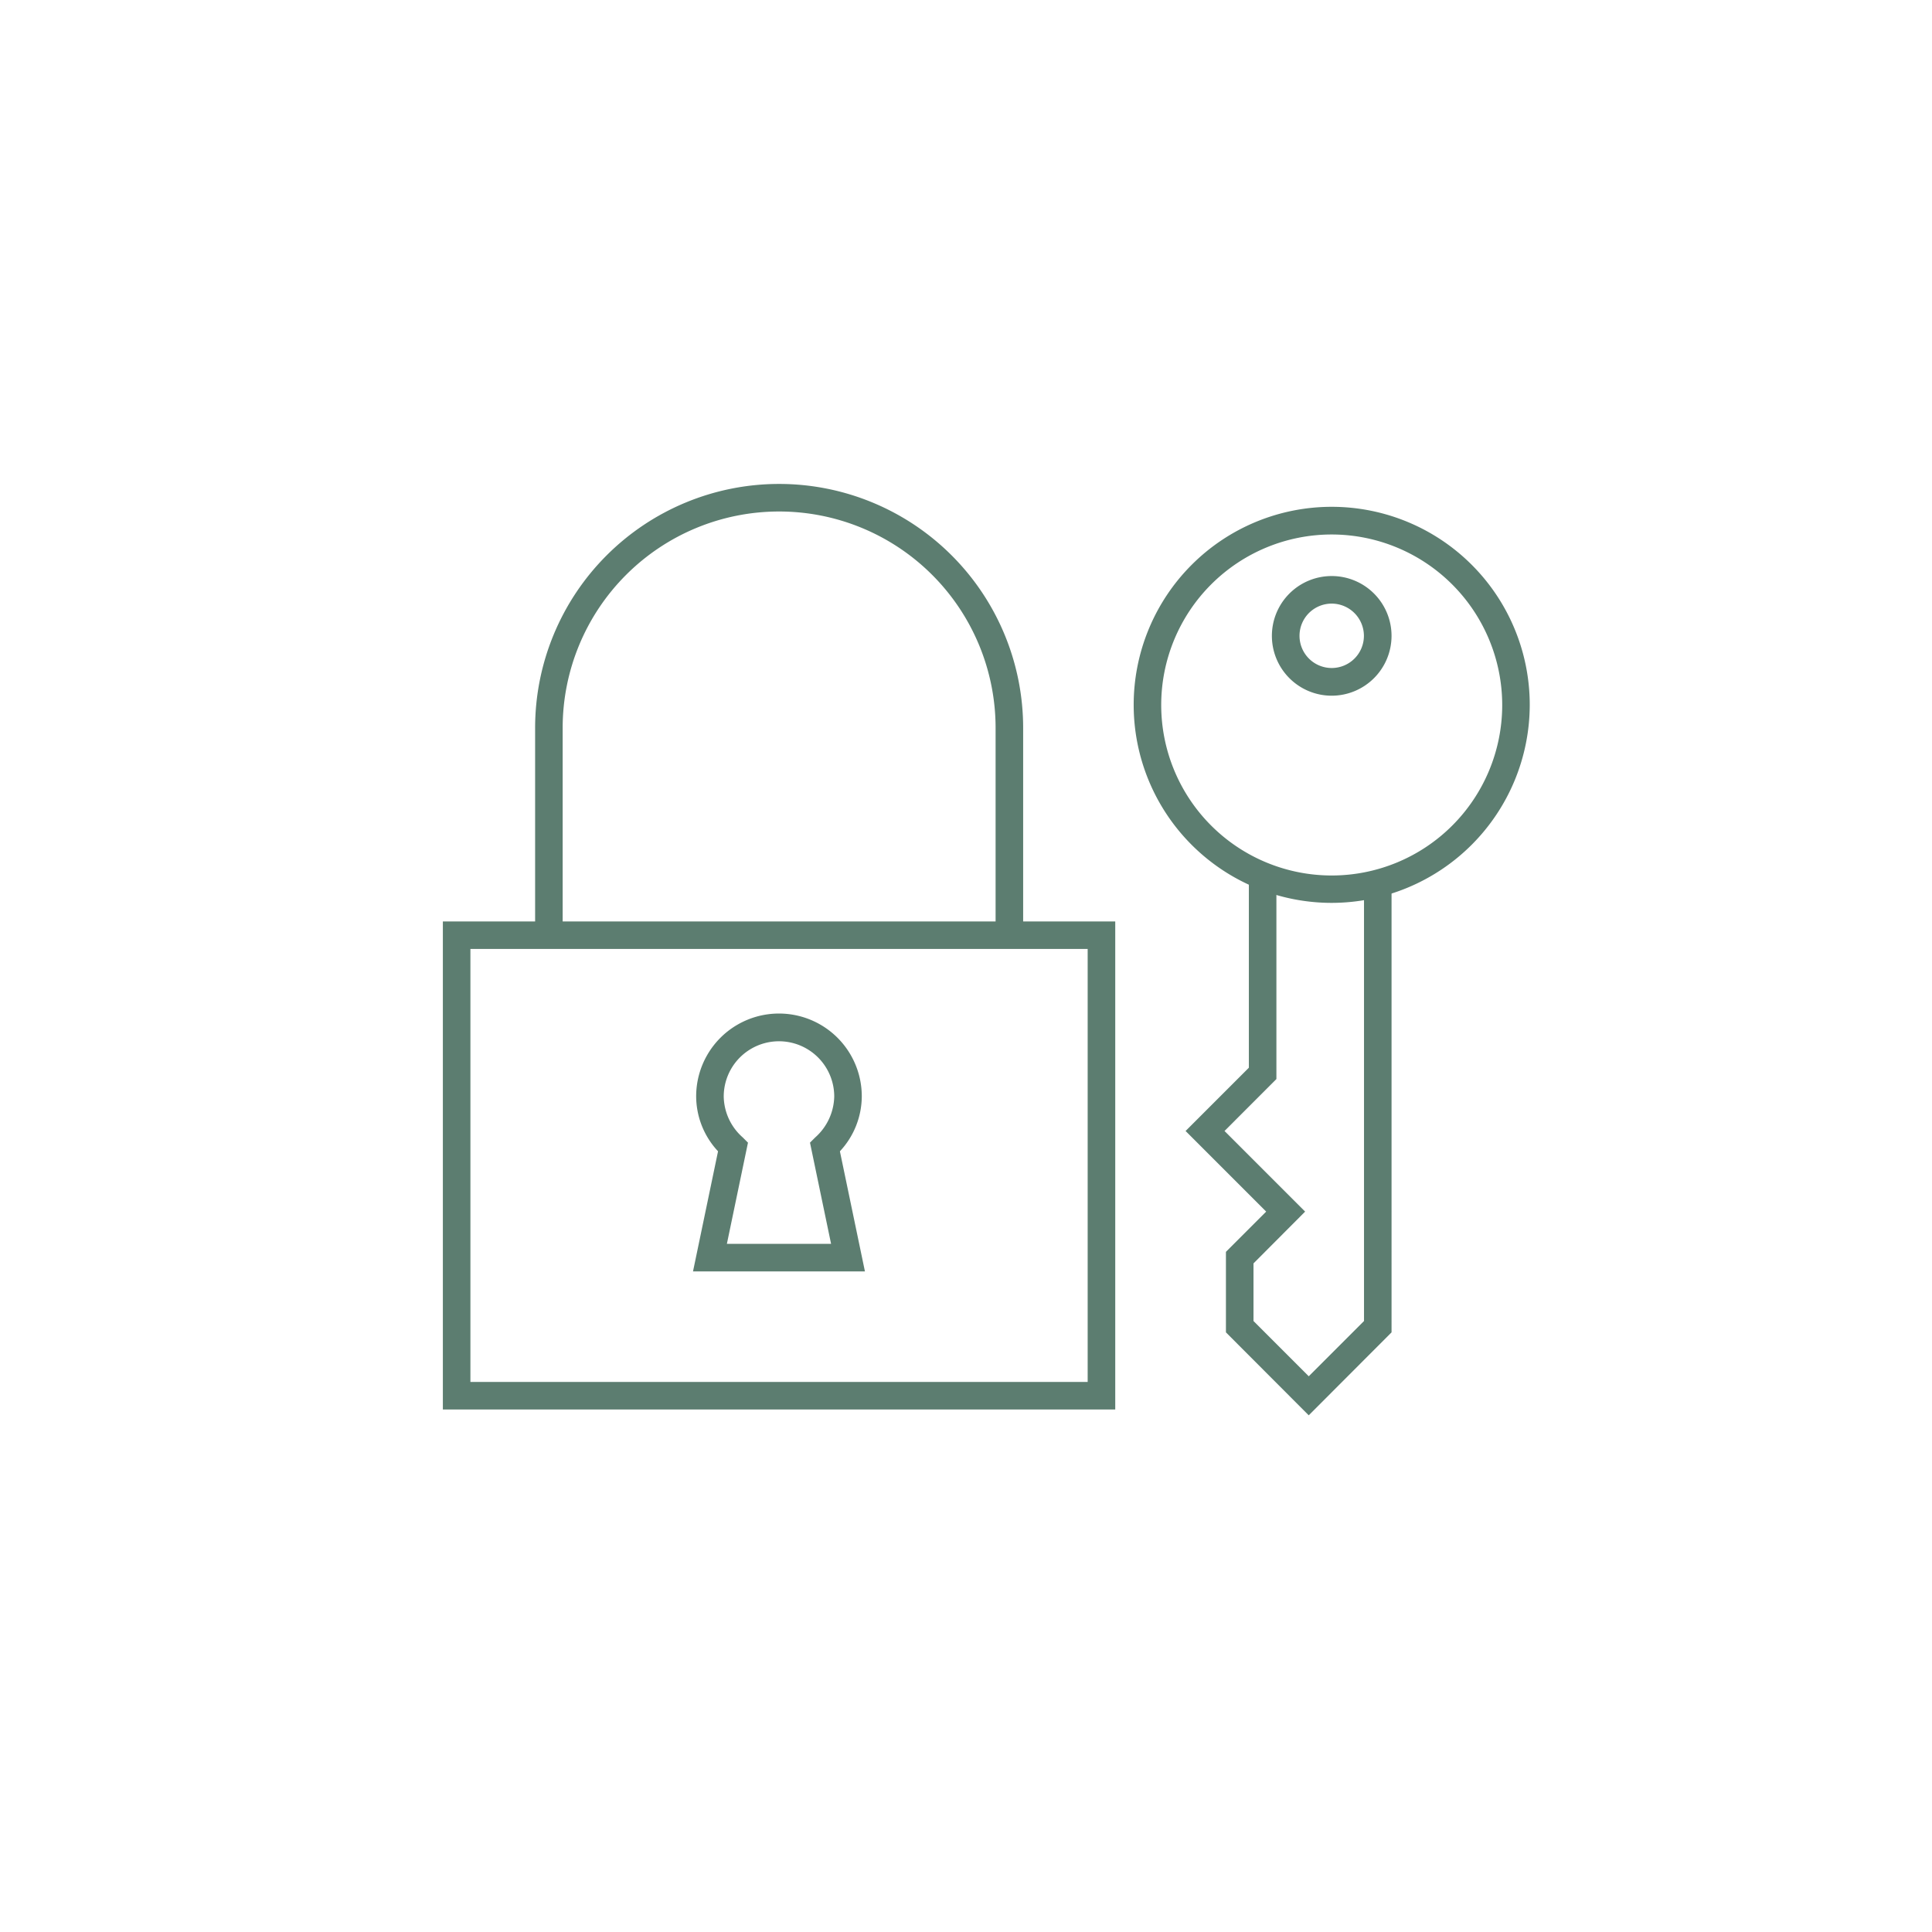 <svg xmlns="http://www.w3.org/2000/svg" xmlns:xlink="http://www.w3.org/1999/xlink" width="120" height="120" viewBox="0 0 120 120">
  <defs>
    <clipPath id="clip-path">
      <rect id="Rectangle_213" data-name="Rectangle 213" width="120" height="120" transform="translate(1444 2189)" fill="#fff" stroke="#707070" stroke-width="1"/>
    </clipPath>
    <filter id="Ellipse_225" x="0" y="0" width="120" height="120" filterUnits="userSpaceOnUse">
      <feOffset input="SourceAlpha"/>
      <feGaussianBlur stdDeviation="1.956" result="blur"/>
      <feFlood flood-color="#67696f" flood-opacity="0.302"/>
      <feComposite operator="in" in2="blur"/>
      <feComposite in="SourceGraphic"/>
    </filter>
  </defs>
  <g id="Mask_Group_88" data-name="Mask Group 88" transform="translate(-1444 -2189)" clip-path="url(#clip-path)">
    <g id="TS_RPO_120x120_icons-Set2_ExcAccess-icon" transform="translate(1445.457 2190.34)">
      <g transform="matrix(1, 0, 0, 1, -1.46, -1.34)" filter="url(#Ellipse_225)">
        <circle id="Ellipse_225-2" data-name="Ellipse 225" cx="54.133" cy="54.133" r="54.133" transform="translate(5.87 5.87)" fill="#fff"/>
      </g>
      <g id="Group_214" data-name="Group 214">
        <path id="Path_622" data-name="Path 622" d="M81.258,54.739a12.3,12.3,0,1,1,12.3-12.3,12.317,12.317,0,0,1-12.3,12.3Zm0-22.881a10.59,10.59,0,1,0,10.59,10.59A10.6,10.6,0,0,0,81.258,31.858Z" fill="#5c7d70"/>
        <path id="Path_623" data-name="Path 623" d="M79.831,86.568l-5.143-5.153v-5l2.5-2.5-5.007-5.007,3.931-3.931V53.028h1.711V65.681L74.6,68.908l5.007,5.007L76.4,77.132v3.579l3.432,3.432,3.432-3.432V53.458h1.711V81.415Z" fill="#5c7d70"/>
        <path id="Path_624" data-name="Path 624" d="M81.258,41.871a3.716,3.716,0,1,1,3.716-3.716A3.72,3.72,0,0,1,81.258,41.871Zm0-5.72a2,2,0,1,0,2,2A2.007,2.007,0,0,0,81.258,36.151Z" fill="#5c7d70"/>
        <path id="Path_625" data-name="Path 625" d="M67.813,86.206H26.05V55.893H67.813ZM27.761,84.495H66.1V57.6H27.761Z" fill="#5c7d70"/>
        <path id="Path_626" data-name="Path 626" d="M62.093,56.744H60.381V43.875a13.445,13.445,0,1,0-26.89,0V56.744H31.78V43.875a15.156,15.156,0,1,1,30.313,0Z" fill="#5c7d70"/>
        <path id="Path_627" data-name="Path 627" d="M52.275,77.63H41.587l1.555-7.461a5.017,5.017,0,0,1-1.359-3.413,5.143,5.143,0,1,1,10.287,0,5.035,5.035,0,0,1-1.359,3.413l1.555,7.461ZM43.69,75.919h6.473l-1.31-6.287.323-.323a3.493,3.493,0,0,0,1.183-2.542,3.432,3.432,0,1,0-6.864,0,3.457,3.457,0,0,0,1.183,2.542l.323.323-1.31,6.287Z" fill="#5c7d70"/>
      </g>
    </g>
  </g>
</svg>

